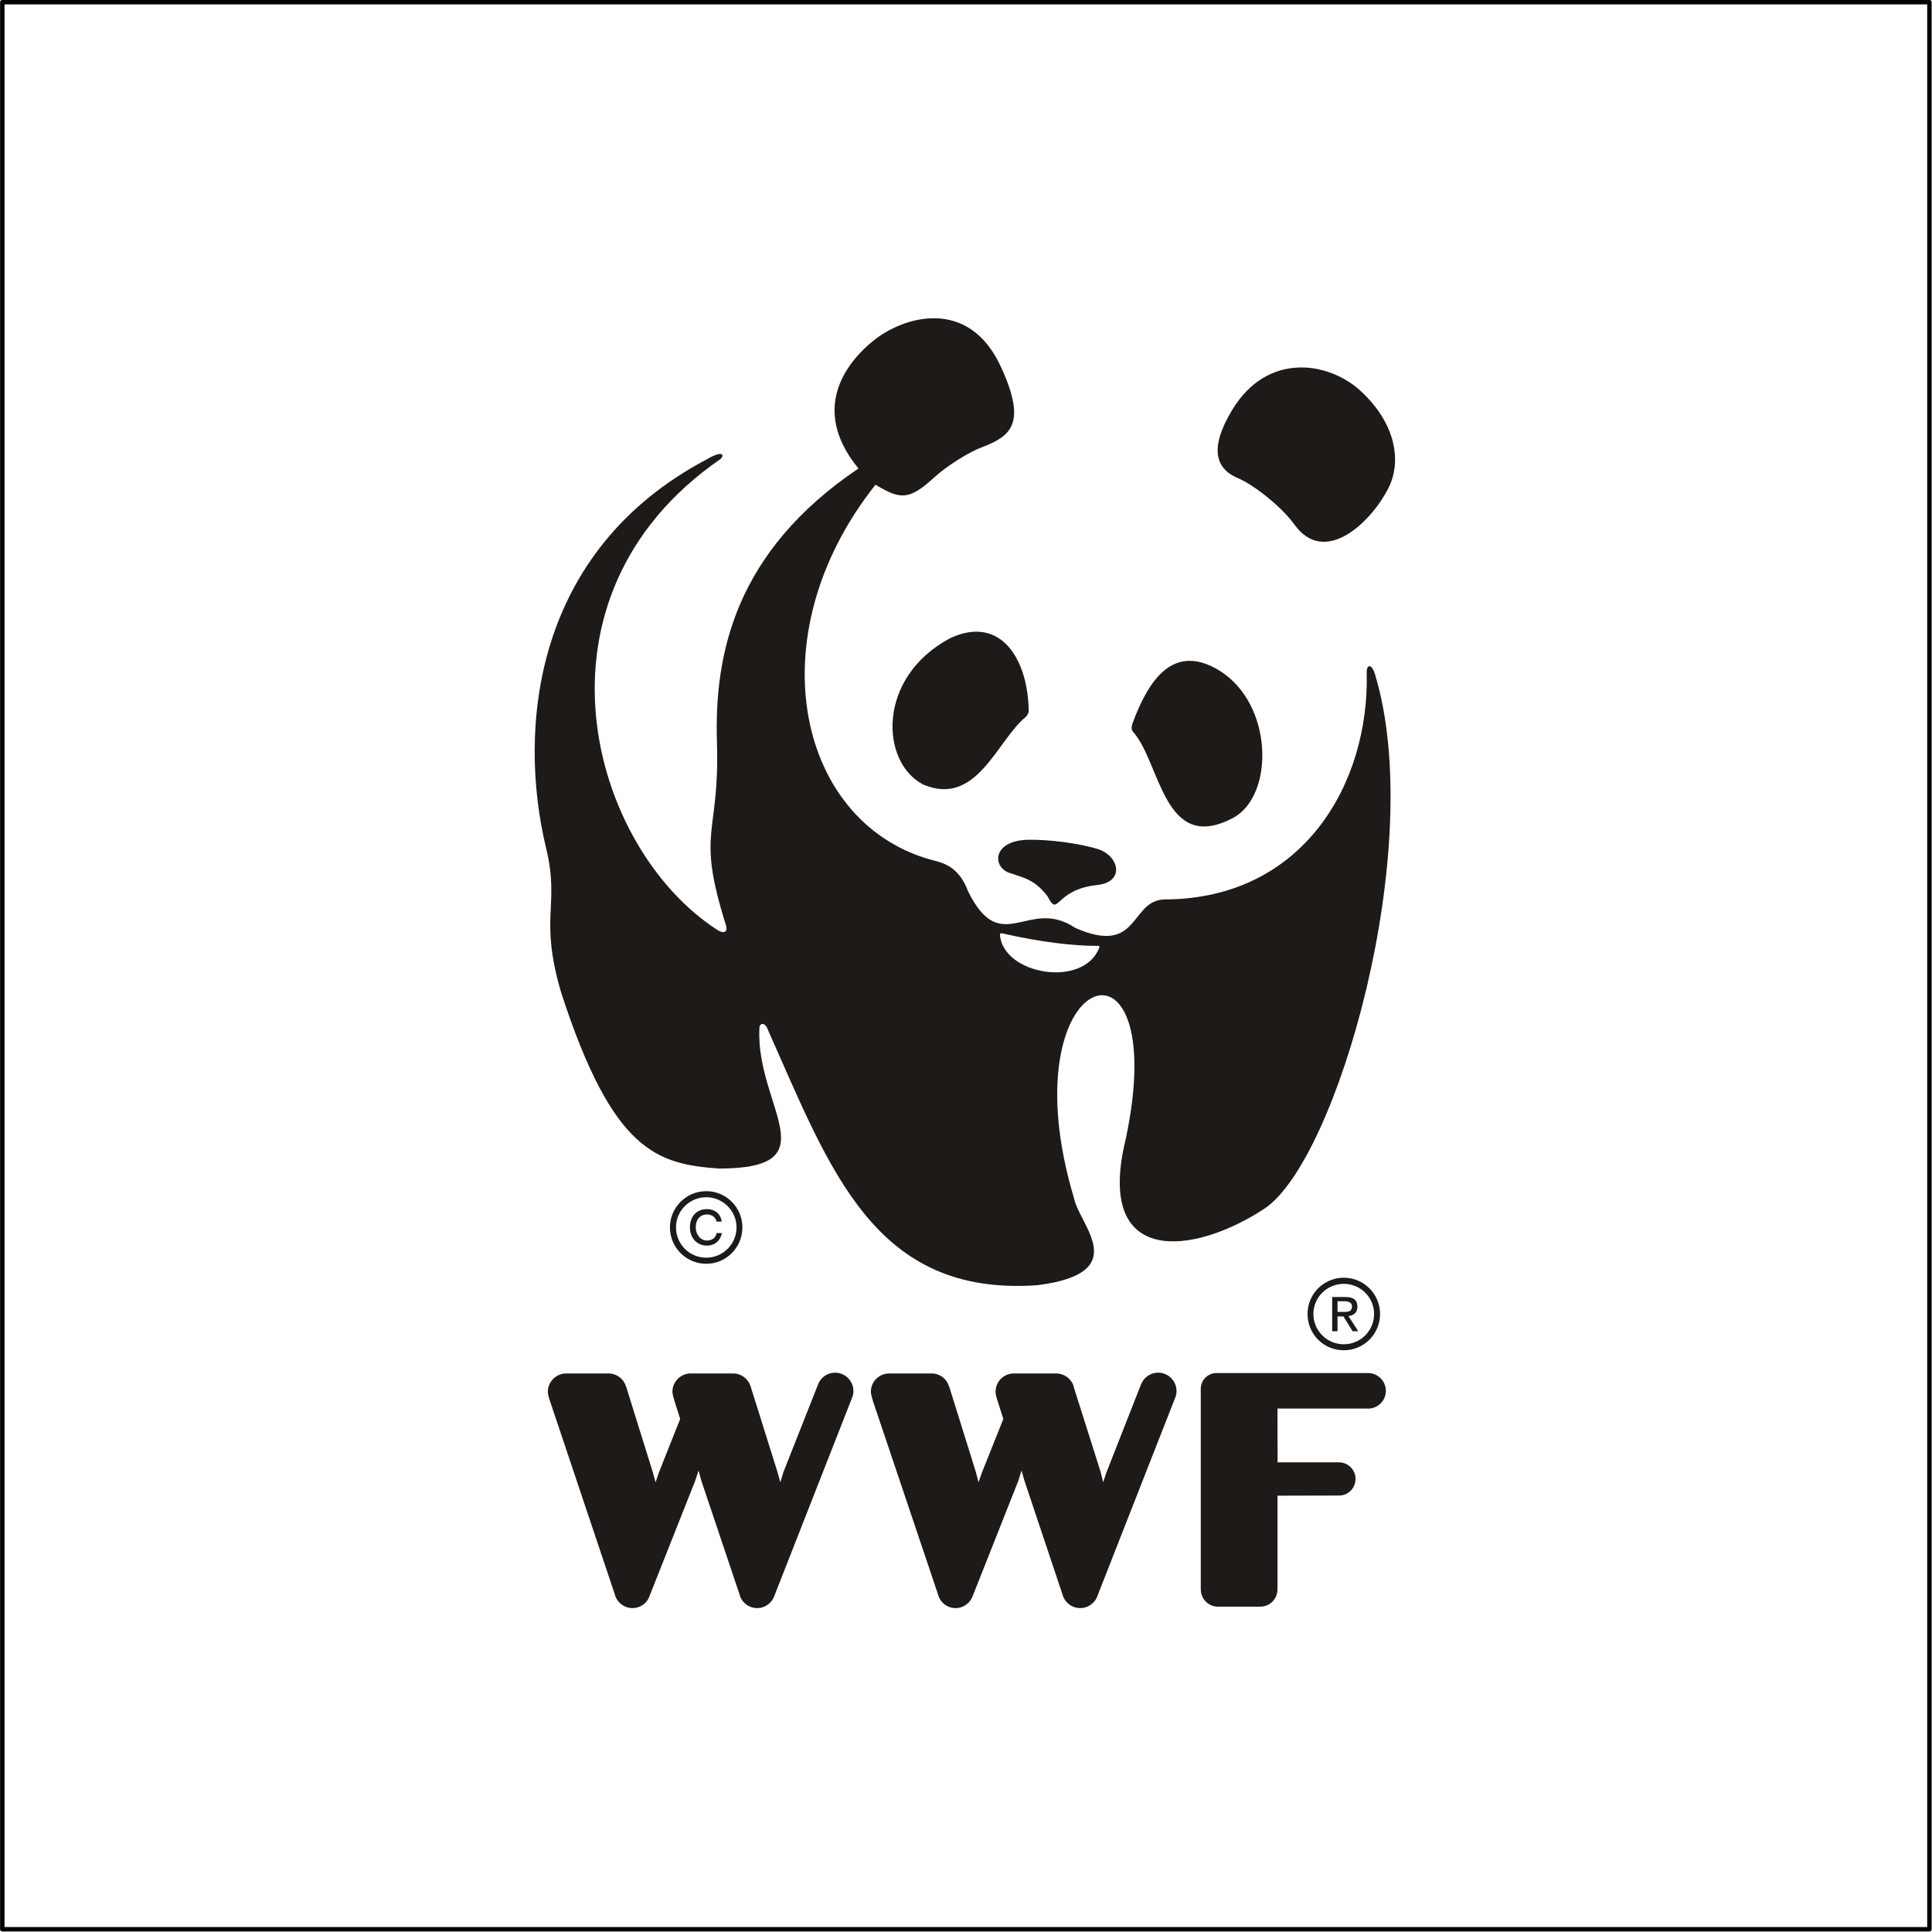 <?xml version="1.0" encoding="UTF-8" standalone="no"?>
<svg xmlns="http://www.w3.org/2000/svg" xmlns:xlink="http://www.w3.org/1999/xlink" xmlns:serif="http://www.serif.com/" width="100%" height="100%" viewBox="0 0 582 582" version="1.1" xml:space="preserve" style="fill-rule:evenodd;clip-rule:evenodd;stroke-linecap:round;stroke-linejoin:round;stroke-miterlimit:1.5;">
    <g transform="matrix(1.333,0,0,1.333,-164.027,-237.457)">
        <g transform="matrix(0.677,0,0,0.677,-0.798,113.467)">
            <rect x="183.713" y="96.24" width="643.283" height="643.283" style="fill:none;stroke:black;stroke-width:1.48px;"></rect>
        </g>
        <g transform="matrix(2.382,0,0,2.382,-55.369,-683.6)">
            <g transform="matrix(1,0,0,1,96.428,373.92)">
                <path d="M57.702,118.08C56.955,118.08 56.325,118.554 56.087,119.2L52.794,127.53L52.504,128.478L52.241,127.512L49.697,119.413C49.697,119.378 49.674,119.352 49.667,119.338L49.667,119.316C49.425,118.635 48.783,118.155 48.04,118.155L43.929,118.155C43.006,118.207 42.27,118.956 42.27,119.891C42.27,120.139 42.389,120.468 42.469,120.78L43.006,122.473L40.991,127.54L40.672,128.478L40.411,127.53L37.882,119.413C37.851,119.378 37.851,119.352 37.844,119.338L37.844,119.316C37.609,118.635 36.951,118.155 36.217,118.155L32.108,118.155C31.198,118.207 30.451,118.956 30.451,119.891C30.451,120.139 30.552,120.468 30.657,120.78L36.805,139.114C36.989,139.864 37.684,140.415 38.475,140.415C39.259,140.415 39.911,139.913 40.125,139.204L44.434,128.331L44.752,127.363L45.01,128.321L48.638,139.114C48.823,139.864 49.496,140.415 50.313,140.415C51.104,140.415 51.757,139.89 51.98,139.156L59.268,120.577C59.373,120.345 59.444,120.091 59.444,119.83C59.444,118.864 58.661,118.08 57.702,118.08Z" style="fill:rgb(29,26,24);fill-rule:nonzero;"></path>
            </g>
            <g transform="matrix(1,0,0,1,96.428,373.92)">
                <path d="M88.356,118.08C87.609,118.08 86.971,118.554 86.725,119.2L83.453,127.53L83.138,128.478L82.9,127.512L80.336,119.413C80.336,119.378 80.336,119.352 80.326,119.338L80.326,119.316C80.08,118.635 79.433,118.155 78.682,118.155L74.575,118.155C73.652,118.207 72.929,118.956 72.929,119.891C72.929,120.139 73.022,120.468 73.125,120.78L73.664,122.473L71.641,127.54L71.312,128.478L71.066,127.53L68.533,119.413C68.507,119.378 68.507,119.352 68.49,119.338L68.49,119.316C68.264,118.635 67.618,118.155 66.875,118.155L62.759,118.155C61.826,118.207 61.097,118.956 61.097,119.891C61.097,120.139 61.213,120.468 61.296,120.78L67.469,139.114C67.65,139.864 68.327,140.415 69.137,140.415C69.901,140.415 70.555,139.913 70.785,139.204L75.09,128.331L75.392,127.363L75.665,128.321L79.276,139.114C79.474,139.864 80.15,140.415 80.96,140.415C81.747,140.415 82.42,139.89 82.632,139.156L89.923,120.577C90.032,120.345 90.096,120.091 90.096,119.83C90.096,118.864 89.311,118.08 88.356,118.08Z" style="fill:rgb(29,26,24);fill-rule:nonzero;"></path>
            </g>
            <g transform="matrix(1,0,0,1,96.428,373.92)">
                <path d="M108.267,118.117L93.895,118.117C93.061,118.117 92.397,118.79 92.397,119.621L92.397,138.715C92.397,138.725 92.397,138.707 92.397,138.715L92.401,138.715C92.435,139.577 93.148,140.279 94.011,140.279L98.082,140.279C98.967,140.253 99.653,139.558 99.675,138.666L99.675,129.75C99.675,129.75 105.505,129.736 105.532,129.736C106.39,129.728 107.08,129.032 107.08,128.153C107.08,127.299 106.379,126.586 105.497,126.586L99.683,126.586L99.675,121.487L108.35,121.487C109.242,121.447 109.956,120.712 109.956,119.801C109.956,118.866 109.192,118.117 108.267,118.117Z" style="fill:rgb(29,26,24);fill-rule:nonzero;"></path>
            </g>
            <g transform="matrix(1,0,0,1,96.428,373.92)">
                <path d="M85.975,57.282C88.592,60.212 88.872,68.926 95.443,65.458C99.396,63.377 99.34,54.581 94.07,51.41C89.804,48.888 87.471,52.288 85.927,56.459C85.807,56.786 85.8,57.115 85.975,57.282Z" style="fill:rgb(29,26,24);fill-rule:nonzero;"></path>
            </g>
            <g transform="matrix(1,0,0,1,96.428,373.92)">
                <path d="M75.768,55.888C73.021,58.167 71.134,64.411 66.081,62.29C61.997,60.213 61.605,52.121 68.644,48.383C73.548,46.128 76.037,50.595 76.071,55.335C76.071,55.501 75.91,55.751 75.768,55.888Z" style="fill:rgb(29,26,24);fill-rule:nonzero;"></path>
            </g>
            <g transform="matrix(1,0,0,1,96.428,373.92)">
                <path d="M82.55,71.817C85.263,71.536 84.651,69.021 82.594,68.389C80.759,67.842 77.971,67.485 76.001,67.521C72.511,67.602 72.597,70.266 74.414,70.718C75.787,71.177 76.671,71.359 77.858,72.884C78.94,74.986 78.46,72.255 82.55,71.817Z" style="fill:rgb(29,26,24);fill-rule:nonzero;"></path>
            </g>
            <g transform="matrix(1,0,0,1,96.428,373.92)">
                <path d="M95.354,26.779C98.762,21.104 104.691,22.204 107.662,25.032C110.931,28.105 111.458,31.654 110.204,34.151C108.498,37.5 104.136,41.57 101.295,37.632C100.042,35.895 97.377,33.816 95.926,33.216C93.692,32.276 93.268,30.261 95.354,26.779Z" style="fill:rgb(29,26,24);fill-rule:nonzero;"></path>
            </g>
            <g transform="matrix(1,0,0,1,96.428,373.92)">
                <path d="M108.92,51.803C108.614,50.798 108.115,50.855 108.137,51.684C108.413,62.029 102.237,73.107 89.017,73.184C85.636,73.19 86.651,78.604 80.486,75.883C76.037,72.883 73.491,78.788 70.33,72.435C69.643,70.604 68.599,69.871 67.251,69.536C54.2,66.302 50.036,48.338 61.538,33.835C63.815,35.192 64.647,35.402 67.074,33.175C68.342,32.006 70.465,30.714 71.622,30.288C74.388,29.23 75.888,28.051 73.491,22.776C70.425,15.929 64.138,17.862 61.265,20.229C58.021,22.907 55.742,27.217 59.922,32.295C48.231,40.182 46.226,49.87 46.495,58.29C46.771,67.247 44.48,66.484 47.339,75.6C47.591,76.4 47.032,76.382 46.601,76.123C34.415,68.319 27.828,44.526 46.82,31.406C47.248,31.023 47.072,30.524 45.51,31.439C29.069,40.133 27.559,56.973 30.286,68.319C31.619,73.814 29.592,74.827 31.723,82.046C36.615,97.092 40.788,98.281 46.68,98.715C57.406,98.715 50.133,92.8 50.524,85.369C50.524,84.935 51.055,84.723 51.358,85.617C57.261,98.858 61.429,110.904 76.943,109.777C85.927,108.608 80.944,104.145 80.395,101.617C73.79,79.696 89.818,74.53 85.28,95.903C82.285,108.146 91.757,106.919 98.425,102.526C105.301,98.01 113.899,68.206 108.92,51.803ZM82.781,77.732C81.296,81.663 73.586,80.314 73.342,76.509C73.342,76.358 73.548,76.392 73.637,76.412C77.07,77.216 80.337,77.595 82.55,77.587C82.632,77.587 82.813,77.54 82.781,77.732Z" style="fill:rgb(29,26,24);fill-rule:nonzero;"></path>
            </g>
            <g transform="matrix(1,0,0,1,96.428,373.92)">
                <path d="M48.353,104.298C48.353,105.888 47.054,107.171 45.48,107.171C43.893,107.171 42.609,105.888 42.609,104.298C42.609,102.723 43.893,101.435 45.48,101.435C47.054,101.435 48.353,102.723 48.353,104.298ZM45.48,100.86C43.579,100.86 42.034,102.41 42.034,104.298C42.034,106.201 43.583,107.75 45.48,107.75C47.382,107.75 48.908,106.201 48.908,104.298C48.908,102.41 47.382,100.86 45.48,100.86Z" style="fill:rgb(29,26,24);fill-rule:nonzero;"></path>
            </g>
            <g transform="matrix(1,0,0,1,96.428,373.92)">
                <path d="M46.461,104.835C46.394,105.253 46.043,105.544 45.564,105.544C44.904,105.544 44.482,104.959 44.482,104.29C44.482,103.592 44.864,103.071 45.56,103.071C46.025,103.071 46.368,103.34 46.461,103.749L46.941,103.749C46.856,102.988 46.263,102.562 45.547,102.562C44.52,102.562 43.931,103.309 43.931,104.29C43.931,105.276 44.569,106.027 45.564,106.027C46.263,106.027 46.822,105.574 46.966,104.835L46.461,104.835Z" style="fill:rgb(29,26,24);fill-rule:nonzero;"></path>
            </g>
            <g transform="matrix(1,0,0,1,96.428,373.92)">
                <path d="M108.842,112.512C108.842,114.105 107.546,115.386 105.969,115.386C104.37,115.386 103.082,114.105 103.082,112.512C103.082,110.929 104.37,109.653 105.969,109.653C107.546,109.653 108.842,110.929 108.842,112.512ZM105.969,109.072C104.054,109.072 102.528,110.608 102.528,112.512C102.528,114.429 104.054,115.954 105.969,115.954C107.861,115.954 109.406,114.429 109.406,112.512C109.406,110.608 107.861,109.072 105.969,109.072Z" style="fill:rgb(29,26,24);fill-rule:nonzero;"></path>
            </g>
            <g transform="matrix(1,0,0,1,96.428,373.92)">
                <path d="M105.371,112.747L105.935,112.747L106.8,114.146L107.337,114.146L106.408,112.711C106.893,112.65 107.257,112.396 107.257,111.828C107.257,111.18 106.883,110.904 106.118,110.904L104.865,110.904L104.865,114.146L105.371,114.146L105.371,112.747ZM105.371,112.317L105.371,111.305L106.039,111.305C106.378,111.305 106.743,111.396 106.743,111.792C106.743,112.295 106.378,112.317 105.947,112.317L105.371,112.317Z" style="fill:rgb(29,26,24);fill-rule:nonzero;"></path>
            </g>
        </g>
    </g>
</svg>
